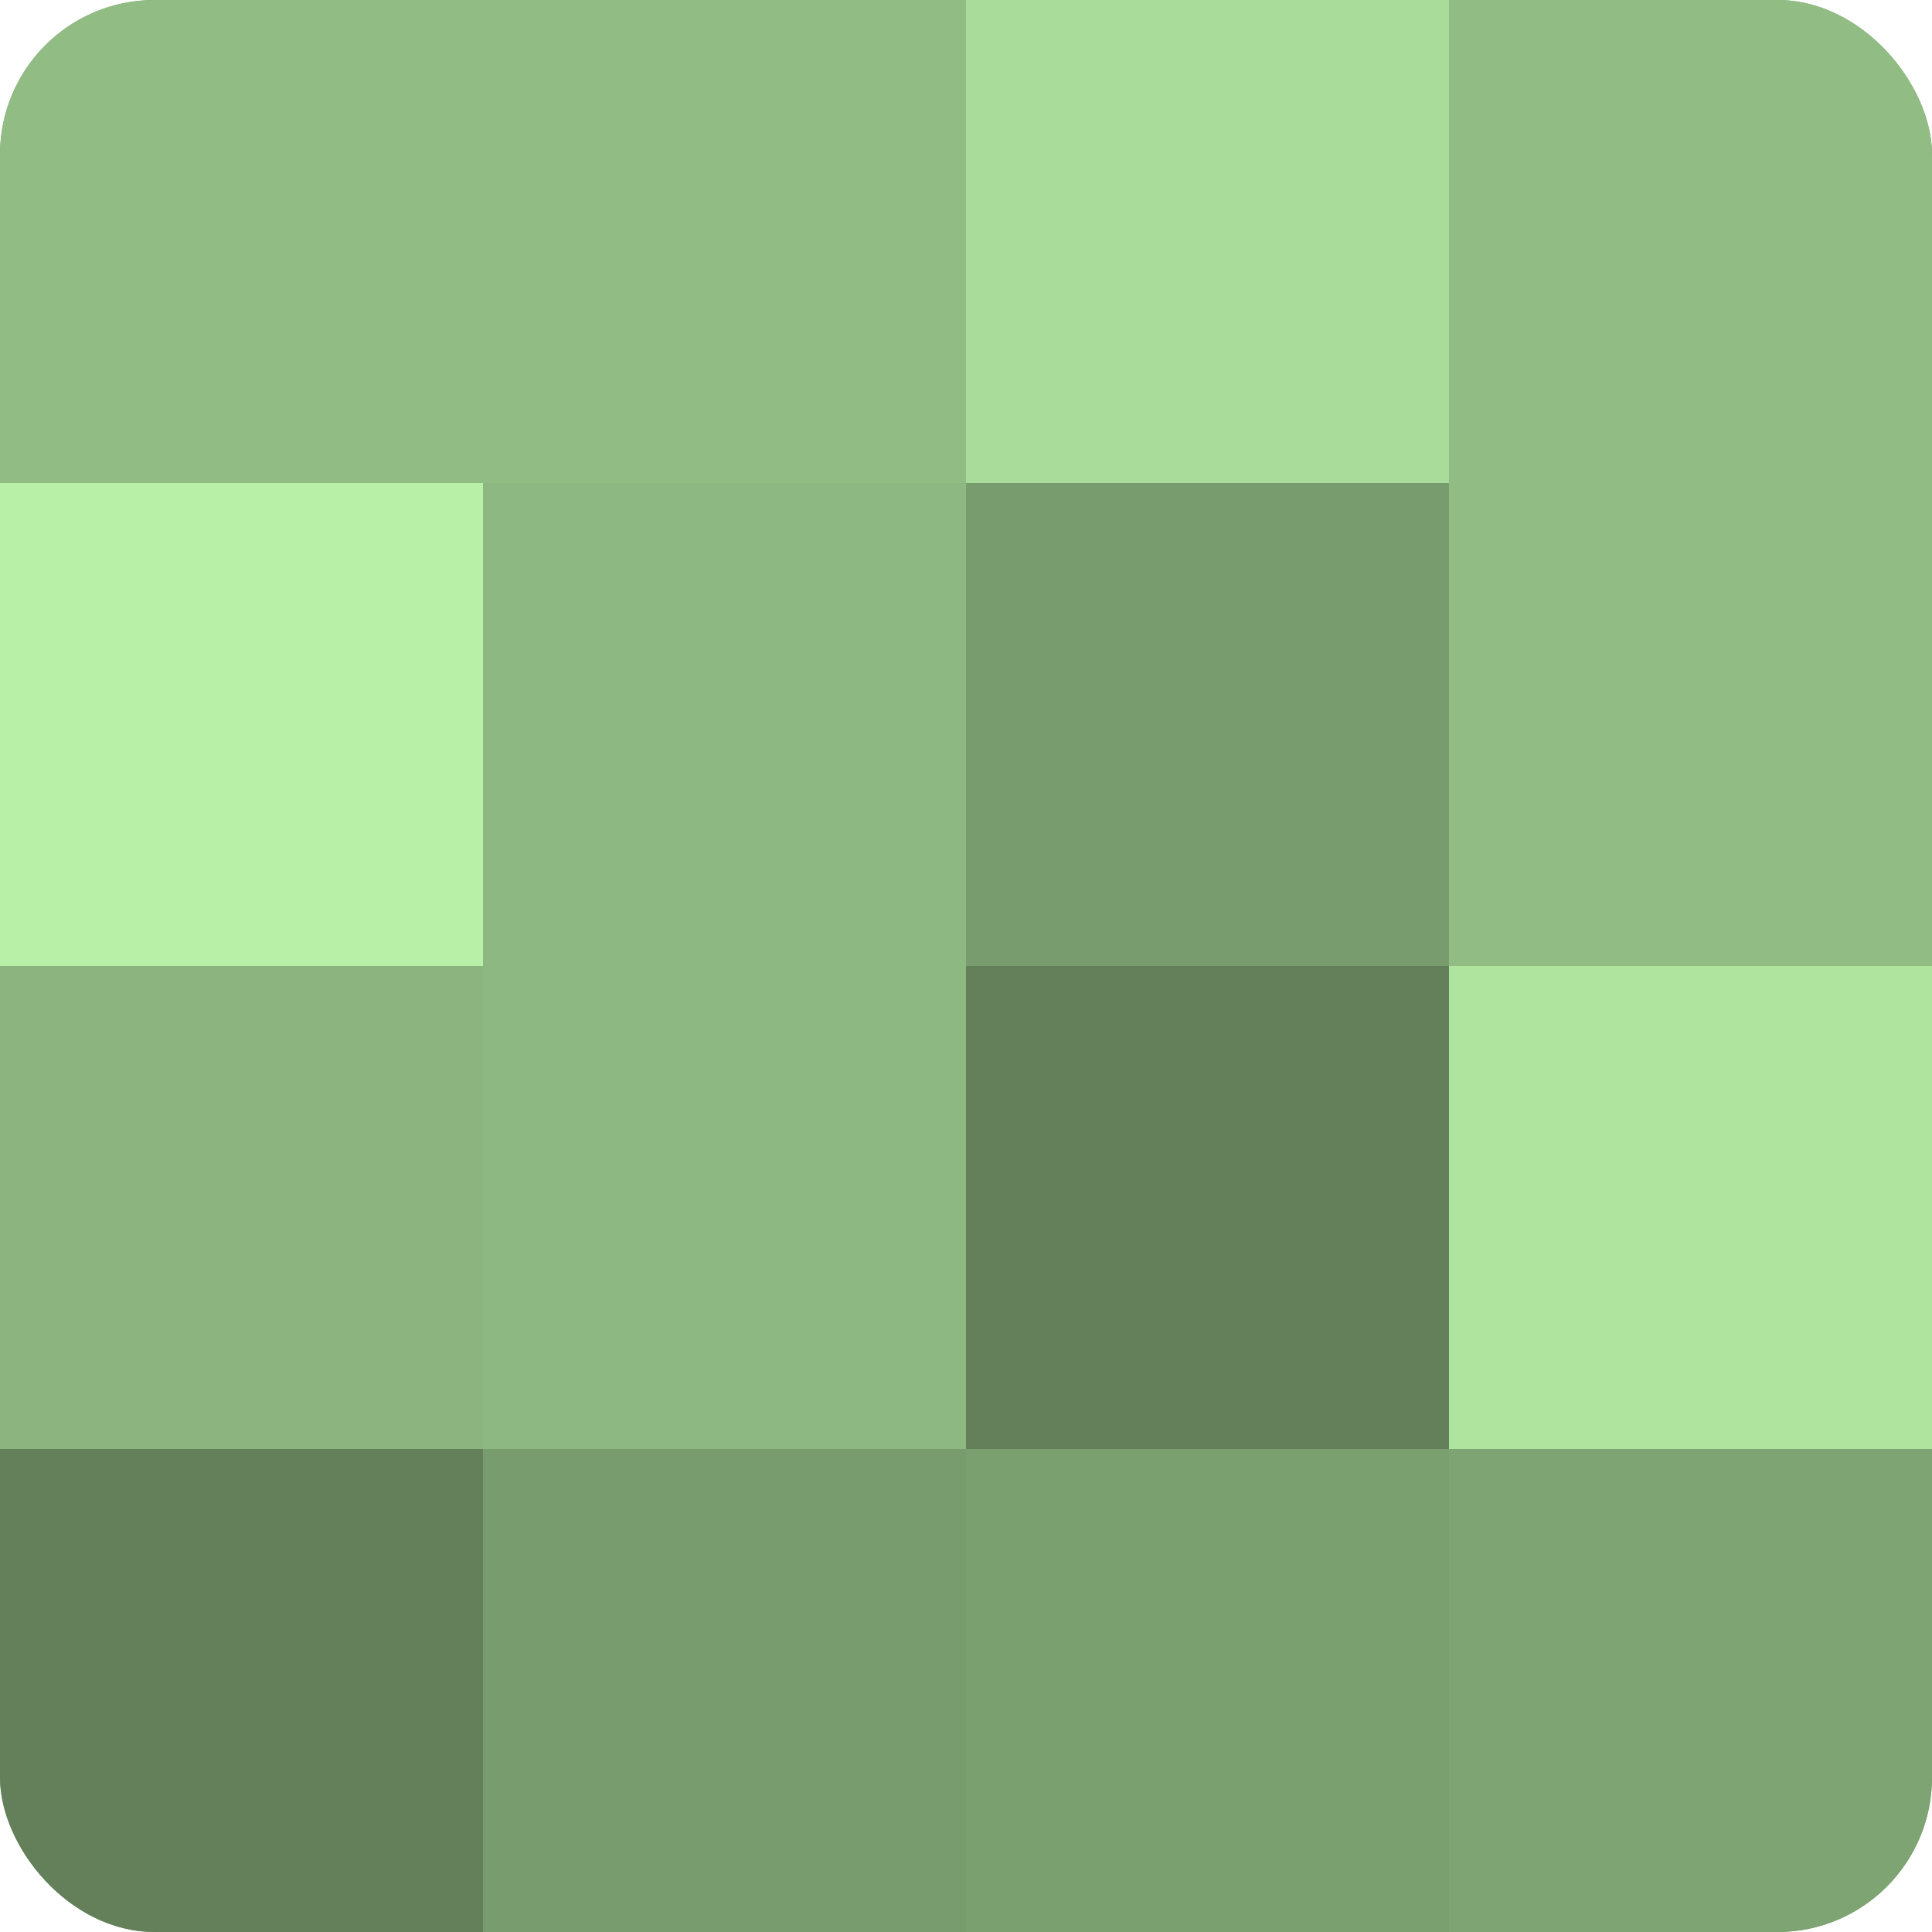 <?xml version="1.0" encoding="UTF-8"?>
<svg xmlns="http://www.w3.org/2000/svg" width="60" height="60" viewBox="0 0 100 100" preserveAspectRatio="xMidYMid meet"><defs><clipPath id="c" width="100" height="100"><rect width="100" height="100" rx="8" ry="8"/></clipPath></defs><g clip-path="url(#c)"><rect width="100" height="100" fill="#7ba070"/><rect width="25" height="25" fill="#91bc84"/><rect y="25" width="25" height="25" fill="#b9f0a8"/><rect y="50" width="25" height="25" fill="#8bb47e"/><rect y="75" width="25" height="25" fill="#63805a"/><rect x="25" width="25" height="25" fill="#91bc84"/><rect x="25" y="25" width="25" height="25" fill="#8eb881"/><rect x="25" y="50" width="25" height="25" fill="#8eb881"/><rect x="25" y="75" width="25" height="25" fill="#789c6d"/><rect x="50" width="25" height="25" fill="#a9dc9a"/><rect x="50" y="25" width="25" height="25" fill="#789c6d"/><rect x="50" y="50" width="25" height="25" fill="#63805a"/><rect x="50" y="75" width="25" height="25" fill="#7ba070"/><rect x="75" width="25" height="25" fill="#91bc84"/><rect x="75" y="25" width="25" height="25" fill="#91bc84"/><rect x="75" y="50" width="25" height="25" fill="#afe49f"/><rect x="75" y="75" width="25" height="25" fill="#7ea473"/></g></svg>
